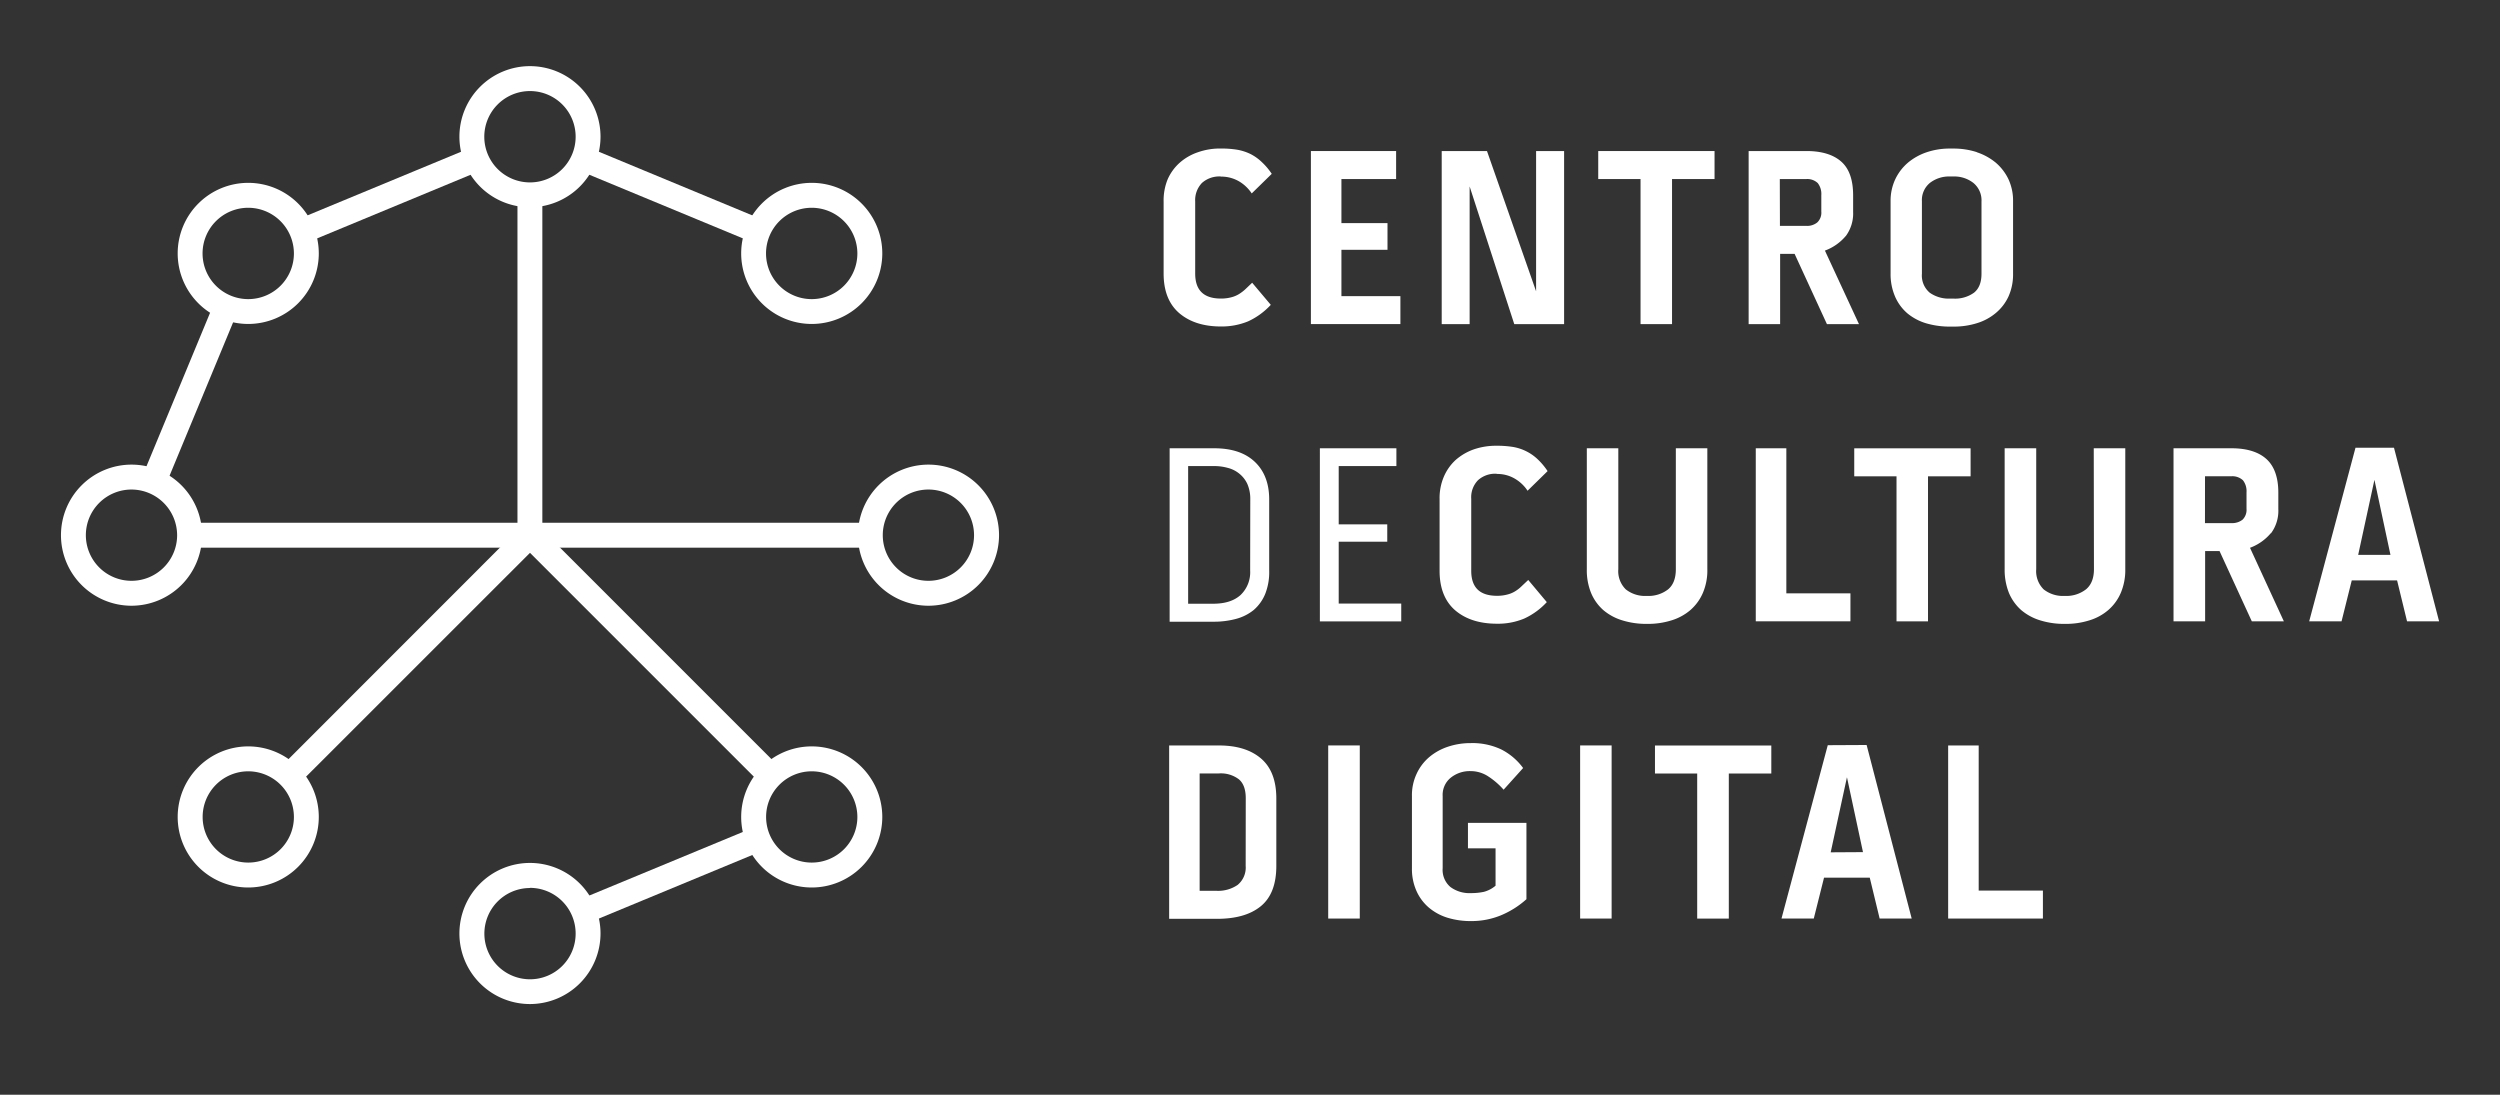 <svg id="Capa_1" data-name="Capa 1" xmlns="http://www.w3.org/2000/svg" viewBox="0 0 624 273.24"><rect x="0" y="0" width="624" height="273.24" fill="#333333" stroke="none"/><defs><style>.cls-1{fill:#fff;}</style></defs><rect class="cls-1" x="132.26" y="130.48" width="84.95" height="6.22"/><polygon class="cls-1" points="190.13 195.83 130.08 135.78 134.47 131.38 194.51 191.43 190.13 195.83"/><polygon class="cls-1" points="146.61 230.46 144.23 224.71 187.97 206.6 190.35 212.34 146.61 230.46"/><polygon class="cls-1" points="74.39 195.86 70.02 191.47 130.06 131.4 134.49 135.78 74.39 195.86"/><rect class="cls-1" x="47.31" y="130.48" width="84.96" height="6.22"/><polygon class="cls-1" points="41.23 121.37 35.48 118.99 53.52 75.45 59.27 77.84 41.23 121.37"/><polygon class="cls-1" points="76.53 60.59 74.14 54.84 117.68 36.8 120.05 42.55 76.53 60.59"/><rect class="cls-1" x="129.16" y="48.63" width="6.21" height="84.95"/><polygon class="cls-1" points="187.98 60.56 144.47 42.53 146.85 36.79 190.35 54.83 187.98 60.56"/><path class="cls-1" d="M231.74,122.19a11.39,11.39,0,1,0,11.38,11.39,11.39,11.39,0,0,0-11.38-11.39m0,29a17.61,17.61,0,1,1,17.62-17.61,17.63,17.63,0,0,1-17.62,17.61"/><path class="cls-1" d="M202.6,192.52A11.39,11.39,0,1,0,214,203.91a11.41,11.41,0,0,0-11.4-11.39m0,29a17.61,17.61,0,1,1,17.62-17.6,17.62,17.62,0,0,1-17.62,17.6"/><path class="cls-1" d="M132.26,221.65A11.39,11.39,0,1,0,143.68,233a11.4,11.4,0,0,0-11.42-11.39m0,29A17.61,17.61,0,1,1,149.89,233a17.63,17.63,0,0,1-17.63,17.61"/><path class="cls-1" d="M61.94,192.52a11.39,11.39,0,1,0,11.42,11.39,11.41,11.41,0,0,0-11.42-11.39m0,29a17.61,17.61,0,1,1,17.63-17.6,17.62,17.62,0,0,1-17.63,17.6"/><path class="cls-1" d="M32.83,122.19a11.39,11.39,0,1,0,11.38,11.39,11.42,11.42,0,0,0-11.38-11.39m0,29a17.61,17.61,0,1,1,17.61-17.61,17.63,17.63,0,0,1-17.61,17.61"/><path class="cls-1" d="M61.94,51.86A11.4,11.4,0,1,0,73.36,63.24,11.42,11.42,0,0,0,61.94,51.86m0,29A17.61,17.61,0,1,1,79.57,63.24,17.62,17.62,0,0,1,61.94,80.86"/><path class="cls-1" d="M132.26,22.73a11.4,11.4,0,1,0,11.42,11.4,11.39,11.39,0,0,0-11.42-11.4m0,29a17.61,17.61,0,1,1,17.63-17.61,17.63,17.63,0,0,1-17.63,17.61"/><path class="cls-1" d="M202.6,51.86A11.4,11.4,0,1,0,214,63.24a11.42,11.42,0,0,0-11.4-11.38m0,29a17.61,17.61,0,1,1,17.62-17.62A17.62,17.62,0,0,1,202.6,80.86"/><path class="cls-1" d="M304.72,44.05A6.52,6.52,0,0,0,300,45.67a6.2,6.2,0,0,0-1.68,4.61v18c0,4.16,2.13,6.24,6.42,6.24a10,10,0,0,0,2.53-.3,7,7,0,0,0,1.95-.8,10.34,10.34,0,0,0,1.61-1.22l1.71-1.63,4.65,5.52a17.89,17.89,0,0,1-5.64,4.11,17.33,17.33,0,0,1-6.81,1.29q-6.48,0-10.4-3.33c-2.59-2.23-3.9-5.52-3.9-9.88v-18a13.83,13.83,0,0,1,1-5.5,12,12,0,0,1,3-4.15A13.25,13.25,0,0,1,299,38a16.54,16.54,0,0,1,5.72-.93,25,25,0,0,1,4.08.3,12.49,12.49,0,0,1,3.36,1.09,11.7,11.7,0,0,1,2.79,2,16.21,16.21,0,0,1,2.48,2.93l-5,4.89a9.74,9.74,0,0,0-2.82-2.8,8.82,8.82,0,0,0-4.86-1.4"/><polygon class="cls-1" points="334.82 62.35 334.82 73.92 349.54 73.92 349.54 80.89 327.2 80.89 327.2 37.7 348.47 37.7 348.47 44.69 334.82 44.69 334.82 55.69 346.32 55.69 346.32 62.35 334.82 62.35"/><polygon class="cls-1" points="383.41 37.7 390.4 37.7 390.4 80.9 377.96 80.9 366.82 46.54 366.82 80.9 359.85 80.9 359.85 37.7 371.15 37.7 383.41 72.71 383.41 37.7"/><polygon class="cls-1" points="398.92 44.69 398.92 37.7 427.95 37.7 427.95 44.69 417.34 44.69 417.34 80.9 409.48 80.9 409.48 44.69 398.92 44.69"/><path class="cls-1" d="M444.27,56.38h6.6a4,4,0,0,0,2.73-.87,3.34,3.34,0,0,0,1-2.7V48.7a4.39,4.39,0,0,0-.89-3,3.78,3.78,0,0,0-2.93-1h-6.54Zm16.42,2.54a12.36,12.36,0,0,1-5.19,3.63L464,80.9h-8l-8.07-17.54h-3.61V80.9h-7.86V37.7h14.46c3.81,0,6.72.91,8.69,2.67s2.93,4.57,2.93,8.39v4.12a9.48,9.48,0,0,1-1.8,6"/><path class="cls-1" d="M494.58,50.27a5.61,5.61,0,0,0-2-4.59,7.71,7.71,0,0,0-5-1.63h-.87a7.78,7.78,0,0,0-5,1.6,5.53,5.53,0,0,0-2,4.57v18.1a5.61,5.61,0,0,0,1.94,4.73,8.22,8.22,0,0,0,5.13,1.48h.8a8.06,8.06,0,0,0,5.14-1.48c1.24-1,1.86-2.57,1.86-4.73ZM493.41,38a14.61,14.61,0,0,1,4.71,2.58,12.55,12.55,0,0,1,3.18,4.13,12.71,12.71,0,0,1,1.16,5.56v18.1A13.35,13.35,0,0,1,501.32,74a11.78,11.78,0,0,1-3.16,4.12,13.34,13.34,0,0,1-4.7,2.54,19.2,19.2,0,0,1-5.88.86h-.8a20.87,20.87,0,0,1-6-.82,13.29,13.29,0,0,1-4.71-2.5A11.54,11.54,0,0,1,473,74a14.08,14.08,0,0,1-1.11-5.71V50.22a12.61,12.61,0,0,1,1.18-5.5,12.44,12.44,0,0,1,3.17-4.13A14.57,14.57,0,0,1,480.9,38a17.87,17.87,0,0,1,5.81-.92h.87a18.89,18.89,0,0,1,5.83.89"/><path class="cls-1" d="M312.07,124.66a9.39,9.39,0,0,0-.71-3.81,7.12,7.12,0,0,0-2-2.6,7.41,7.41,0,0,0-2.88-1.46,12.75,12.75,0,0,0-3.46-.46h-6.46v34.36h6.22c3,0,5.25-.72,6.87-2.18a7.86,7.86,0,0,0,2.39-6.12Zm-9-12.77q6.61,0,10.18,3.43c2.37,2.27,3.54,5.41,3.54,9.34v17.73a14.81,14.81,0,0,1-1,5.87,10.63,10.63,0,0,1-2.87,4,11.8,11.8,0,0,1-4.39,2.21,21.27,21.27,0,0,1-5.59.71h-11V111.89Z"/><polygon class="cls-1" points="334.14 135.21 334.14 150.65 349.75 150.65 349.75 155.1 329.44 155.1 329.44 111.89 348.54 111.89 348.54 116.33 334.14 116.33 334.14 130.88 346.26 130.88 346.26 135.21 334.14 135.21"/><path class="cls-1" d="M373.56,118.25a6.4,6.4,0,0,0-4.65,1.61,6.08,6.08,0,0,0-1.69,4.62v18q0,6.23,6.42,6.23a9.59,9.59,0,0,0,2.53-.3,6.93,6.93,0,0,0,1.95-.79,8.88,8.88,0,0,0,1.61-1.24c.5-.47,1.06-1,1.72-1.62l4.63,5.53a17.7,17.7,0,0,1-5.65,4.11,17,17,0,0,1-6.79,1.28q-6.48,0-10.41-3.33c-2.58-2.23-3.91-5.52-3.91-9.87v-18a13.51,13.51,0,0,1,1.07-5.51,12.14,12.14,0,0,1,2.94-4.16,13.86,13.86,0,0,1,4.51-2.64,17.07,17.07,0,0,1,5.72-.91,25.2,25.2,0,0,1,4.11.3,11.85,11.85,0,0,1,3.33,1.1,11.63,11.63,0,0,1,2.83,2,16.89,16.89,0,0,1,2.45,2.93l-5,4.9a9.54,9.54,0,0,0-2.83-2.8,8.61,8.61,0,0,0-4.87-1.39"/><path class="cls-1" d="M418.29,111.89h7.86v30.17a14.25,14.25,0,0,1-1.1,5.9,11.93,11.93,0,0,1-3.09,4.28,13.11,13.11,0,0,1-4.71,2.59,19.53,19.53,0,0,1-6.15.89,20,20,0,0,1-6.11-.86,13.32,13.32,0,0,1-4.78-2.56,11.68,11.68,0,0,1-3.08-4.31,15,15,0,0,1-1.06-5.93V111.89h7.86v30.17a6.36,6.36,0,0,0,1.87,5.05,7.73,7.73,0,0,0,5.25,1.63,8,8,0,0,0,5.3-1.63c1.3-1.08,1.94-2.77,1.94-5.05Z"/><polygon class="cls-1" points="445.87 111.89 445.87 148.1 461.87 148.1 461.87 155.08 438.24 155.08 438.24 111.89 445.87 111.89"/><polygon class="cls-1" points="462.82 118.89 462.82 111.9 491.86 111.9 491.86 118.89 481.23 118.89 481.23 155.09 473.37 155.09 473.37 118.89 462.82 118.89"/><path class="cls-1" d="M522.6,111.89h7.87v30.17a14.58,14.58,0,0,1-1.11,5.9,11.83,11.83,0,0,1-3.1,4.28,12.94,12.94,0,0,1-4.71,2.59,19.44,19.44,0,0,1-6.13.89,20,20,0,0,1-6.13-.86,13.36,13.36,0,0,1-4.77-2.56,11.81,11.81,0,0,1-3.09-4.31,15.53,15.53,0,0,1-1.07-5.93V111.89h7.88v30.17a6.39,6.39,0,0,0,1.86,5.05,7.75,7.75,0,0,0,5.24,1.63,8,8,0,0,0,5.31-1.63c1.32-1.08,2-2.77,2-5.05Z"/><path class="cls-1" d="M550.36,130.57H557a4.18,4.18,0,0,0,2.73-.85,3.43,3.43,0,0,0,1-2.73v-4.11a4.39,4.39,0,0,0-.89-3,3.86,3.86,0,0,0-2.94-1h-6.53Zm16.42,2.53a12.41,12.41,0,0,1-5.18,3.63l8.45,18.35h-8L554,137.55h-3.6v17.53h-7.89V111.89H557c3.8,0,6.7.9,8.67,2.66s3,4.58,3,8.39v4.14a9.41,9.41,0,0,1-1.81,6"/><path class="cls-1" d="M596.66,138.5l-4-18.73L588.6,138.5Zm.88-26.74,11.26,43.33h-8l-2.49-10.23H587l-2.55,10.23h-8.08l11.56-43.33Z"/><path class="cls-1" d="M310.94,199.23c0-2.15-.56-3.73-1.71-4.71a7.41,7.41,0,0,0-5-1.47h-4.8v29.3h4.28a8.6,8.6,0,0,0,5.21-1.48,5.61,5.61,0,0,0,2-4.74Zm-6.67-13.16q6.68,0,10.48,3.25t3.82,9.91v16.9c0,4.65-1.32,8-3.92,10.1s-6.23,3.11-10.89,3.11H291.82V186.07Z"/><rect class="cls-1" x="331.52" y="186.06" width="7.88" height="43.21"/><path class="cls-1" d="M366.4,205.39H381v19.05a22.32,22.32,0,0,1-6.48,4.07,19.32,19.32,0,0,1-7.36,1.39,19.66,19.66,0,0,1-5.88-.84,13.28,13.28,0,0,1-4.67-2.55,11.7,11.7,0,0,1-3.08-4.17,13.46,13.46,0,0,1-1.11-5.64v-18a12.56,12.56,0,0,1,1.14-5.5,12.1,12.1,0,0,1,3.1-4.16,14.14,14.14,0,0,1,4.69-2.64,17.66,17.66,0,0,1,5.74-.92,16.8,16.8,0,0,1,7.65,1.59,15.45,15.45,0,0,1,5.43,4.63l-4.87,5.41a18.5,18.5,0,0,0-3.73-3.25,8,8,0,0,0-4.48-1.39,7.59,7.59,0,0,0-5,1.66,5.5,5.5,0,0,0-2,4.57v18a5.59,5.59,0,0,0,1.94,4.7,8,8,0,0,0,5.15,1.52,14.91,14.91,0,0,0,3.2-.32,7.34,7.34,0,0,0,2.91-1.53v-9.32H366.4Z"/><rect class="cls-1" x="394.4" y="186.06" width="7.86" height="43.21"/><polygon class="cls-1" points="413.08 193.07 413.08 186.08 442.12 186.08 442.12 193.07 431.51 193.07 431.51 229.28 423.62 229.28 423.62 193.07 413.08 193.07"/><path class="cls-1" d="M465,212.69,461,194l-4.06,18.74Zm.91-26.74,11.25,43.32h-8l-2.47-10.21H455.28l-2.56,10.21h-8.06L456.21,186Z"/><polygon class="cls-1" points="493.88 186.07 493.88 222.29 509.91 222.29 509.91 229.27 486.26 229.27 486.26 186.07 493.88 186.07"/></svg>